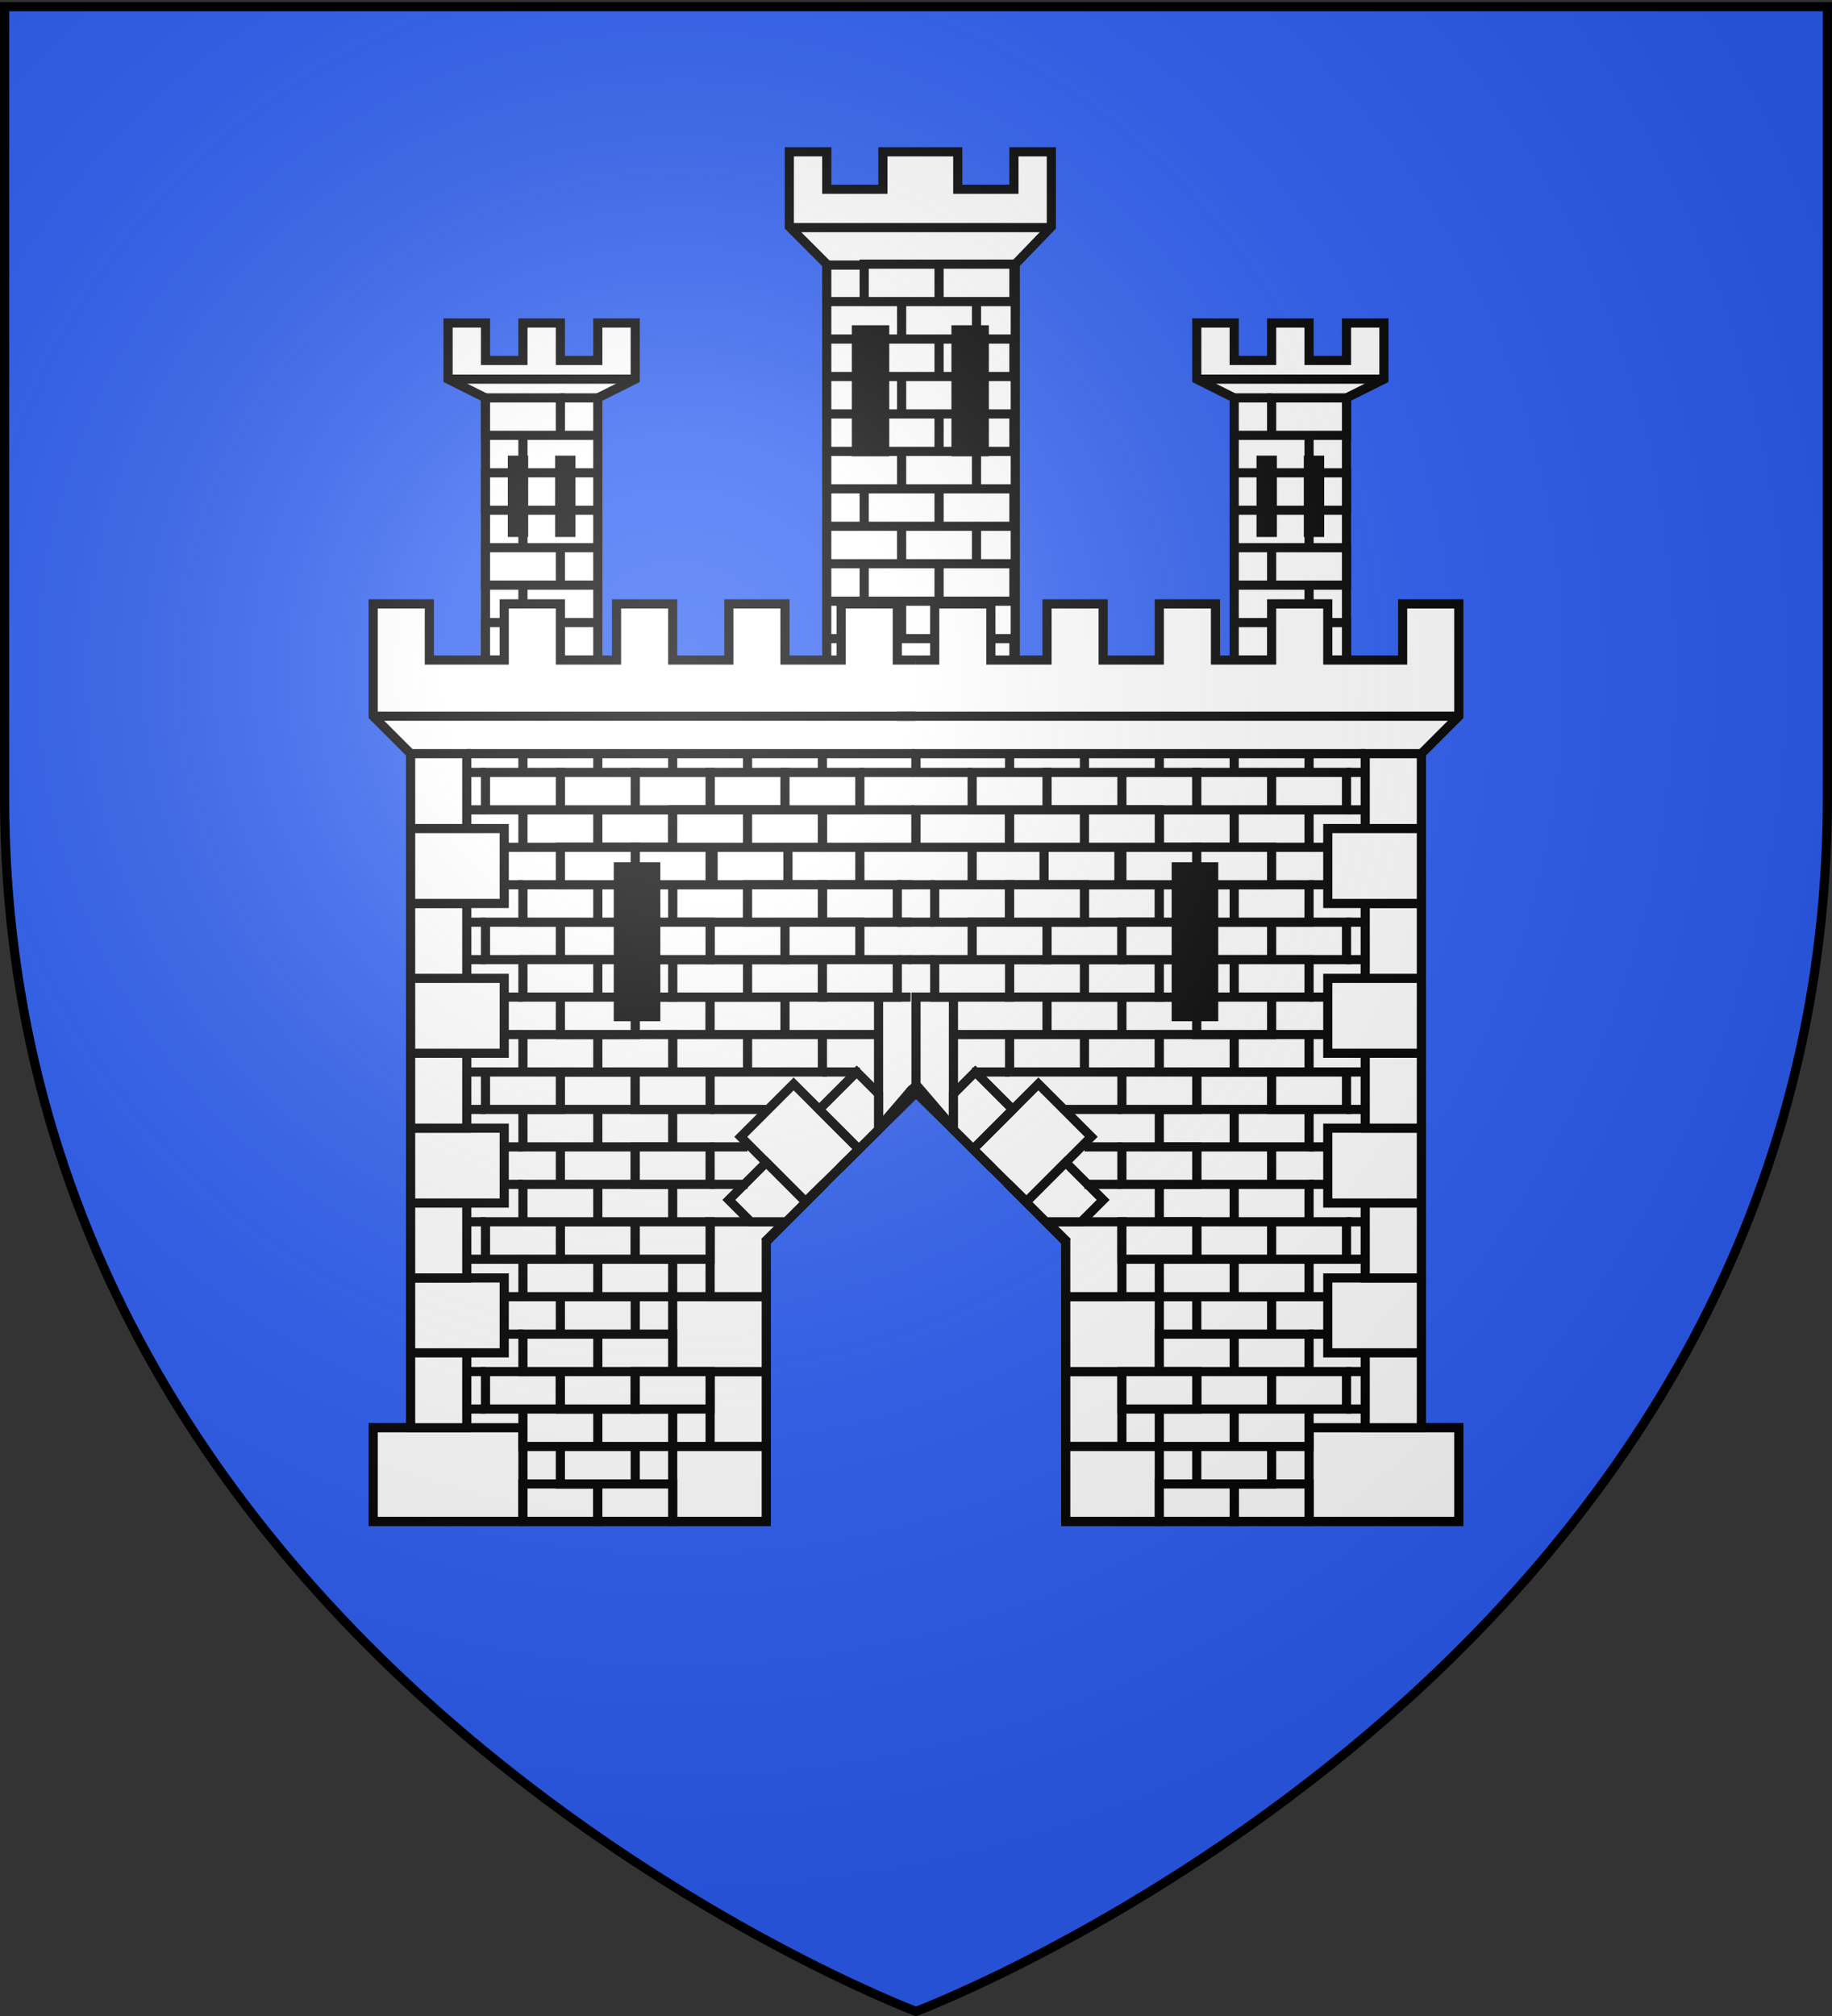 <svg xmlns="http://www.w3.org/2000/svg" xmlns:xlink="http://www.w3.org/1999/xlink" width="600" height="660" version="1.0"><rect width="100%" height="100%" fill="#333333" stroke="none"/><desc>Flag of Canton of Valais (Wallis)</desc><defs><radialGradient xlink:href="#b" id="c" cx="221.445" cy="226.331" r="300" fx="221.445" fy="226.331" gradientTransform="matrix(1.353 0 0 1.349 -77.63 -85.747)" gradientUnits="userSpaceOnUse"/><linearGradient id="b"><stop offset="0" style="stop-color:white;stop-opacity:.314"/><stop offset=".19" style="stop-color:white;stop-opacity:.251"/><stop offset=".6" style="stop-color:#6b6b6b;stop-opacity:.125"/><stop offset="1" style="stop-color:black;stop-opacity:.125"/></linearGradient></defs><g style="display:inline"><path d="M300 658.5s298.5-112.32 298.5-397.772V2.176H1.5v258.552C1.5 546.18 300 658.5 300 658.5" style="fill:#2b5df2;fill-opacity:1;fill-rule:evenodd;stroke:none;stroke-width:1px;stroke-linecap:butt;stroke-linejoin:miter;stroke-opacity:1"/></g><g style="display:inline"><path d="M180 405h-5" style="fill:none;fill-rule:evenodd;stroke:#000;stroke-width:0;stroke-linecap:butt;stroke-linejoin:miter;stroke-miterlimit:4;stroke-dasharray:none;stroke-opacity:1"/><path d="m-144.639 74.755 9.639-10v-20h-10v10h-15v-10h-20v10h-15v-10h-10v20l10 10V215h50.361z" style="fill:#fff;fill-opacity:1;fill-rule:nonzero;stroke:#000;stroke-width:2.447;stroke-linecap:square;stroke-linejoin:miter;stroke-miterlimit:4;stroke-dashoffset:0;stroke-opacity:1" transform="matrix(1.226 0 0 1.226 509.841 -5.172)"/><path d="M-195 204.755h20v10h-20zM-175 204.755h20v10h-20zM-185 194.755h20v10h-20zM-165 194.755h20v10h-20zM-165 154.755h20v10h-20zM-175 164.755h20v10h-20zM-195 164.755h20v10h-20zM-185 174.755h20v10h-20zM-165 174.755h20v10h-20zM-175 184.755h20v10h-20zM-195 184.755h20v10h-20zM-175 124.755h20v10h-20zM-195 124.755h20v10h-20zM-185 134.755h20v10h-20zM-165 134.755h20v10h-20zM-175 144.755h20v10h-20zM-195 144.755h20v10h-20zM-185 154.755h20v10h-20zM-185 94.755h20v10h-20zM-165 94.755h20v10h-20zM-175 104.755h20v10h-20zM-195 104.755h20v10h-20zM-185 114.755h20v10h-20zM-165 114.755h20v10h-20zM-165 74.755h20v10h-20zM-175 84.755h20v10h-20zM-195 84.755h20v10h-20zM-185 74.755h20v10h-20z" style="fill:#fff;fill-opacity:1;fill-rule:nonzero;stroke:#000;stroke-width:2.447;stroke-linecap:square;stroke-linejoin:miter;stroke-miterlimit:4;stroke-dasharray:none;stroke-dashoffset:0;stroke-opacity:1;display:inline" transform="matrix(1.226 0 0 1.226 509.841 -5.172)"/><path d="M-195 75h10M-205 65h70" style="fill:none;fill-rule:evenodd;stroke:#000;stroke-width:2.447;stroke-linecap:butt;stroke-linejoin:miter;stroke-miterlimit:4;stroke-dasharray:none;stroke-opacity:1" transform="matrix(1.226 0 0 1.226 509.841 -5.172)"/><path d="M-187.88 91.075h10v35h-10z" style="opacity:1;fill:#000;fill-opacity:1;fill-rule:nonzero;stroke:#000;stroke-width:0;stroke-linecap:square;stroke-linejoin:miter;stroke-miterlimit:4;stroke-dasharray:none;stroke-dashoffset:0;stroke-opacity:1" transform="matrix(1.226 0 0 1.226 509.32 -5.172)"/><path d="M-161.27 91.075h10v35h-10z" style="opacity:1;fill:#000;fill-opacity:1;fill-rule:nonzero;stroke:#000;stroke-width:0;stroke-linecap:square;stroke-linejoin:miter;stroke-miterlimit:4;stroke-dasharray:none;stroke-dashoffset:0;stroke-opacity:1;display:inline" transform="matrix(1.226 0 0 1.226 509.32 -5.172)"/><path d="m195.788 130.264 12.26-6.13v-18.39h-12.26v12.26h-12.26v-12.26h-12.26v12.26h-12.261v-12.26h-12.26v18.39l12.26 6.13v85.822h36.78z" style="fill:#fff;fill-opacity:1;fill-rule:nonzero;stroke:#000;stroke-width:3;stroke-linecap:square;stroke-linejoin:miter;stroke-miterlimit:4;stroke-dashoffset:0;stroke-opacity:1"/><path d="M159.007 203.826h24.521v12.26h-24.521zM171.267 191.565h24.521v12.26h-24.521zM171.267 142.524h24.521v12.26h-24.521zM159.007 154.785h24.521v12.26h-24.521zM171.267 167.045h24.521v12.26h-24.521zM159.007 179.305h24.521v12.26h-24.521zM159.007 130.264h24.521v12.26h-24.521z" style="fill:#fff;fill-opacity:1;fill-rule:nonzero;stroke:#000;stroke-width:3;stroke-linecap:square;stroke-linejoin:miter;stroke-miterlimit:4;stroke-dasharray:none;stroke-dashoffset:0;stroke-opacity:1;display:inline"/><path d="M183.528 130.264h12.26M146.747 124.134h61.301" style="fill:#fff;fill-opacity:1;fill-rule:nonzero;stroke:#000;stroke-width:3;stroke-linecap:butt;stroke-linejoin:miter;stroke-miterlimit:4;stroke-dasharray:none;stroke-opacity:1"/><g style="fill:#000;fill-opacity:1;fill-rule:nonzero"><path d="M57.82 106.645h2.998v19.273H57.82z" style="opacity:1;fill:#000;fill-opacity:1;fill-rule:nonzero;stroke:#000;stroke-width:2.447;stroke-linecap:square;stroke-linejoin:miter;stroke-miterlimit:4;stroke-dasharray:none;stroke-dashoffset:0;stroke-opacity:1" transform="matrix(1.226 0 0 1.226 96.926 19.922)"/><path d="M70.454 106.645h2.998v19.273h-2.998z" style="opacity:1;fill:#000;fill-opacity:1;fill-rule:nonzero;stroke:#000;stroke-width:2.447;stroke-linecap:square;stroke-linejoin:miter;stroke-miterlimit:4;stroke-dasharray:none;stroke-dashoffset:0;stroke-opacity:1;display:inline" transform="matrix(1.226 0 0 1.226 96.926 19.922)"/></g><path d="M300 216.086h-6.13v-18.39h-18.39v18.39h-18.39v-18.39h-18.391v18.39h-18.39v-18.39h-18.391v18.39h-18.39v-18.39h-18.39v18.39h-24.521v-18.39h-18.39v36.78l12.26 12.26v220.685h-12.26v30.65h128.732V406.12l51.279-50.598" style="fill:#fff;fill-opacity:1;fill-rule:evenodd;stroke:#000;stroke-width:3;stroke-linecap:butt;stroke-linejoin:miter;stroke-miterlimit:4;stroke-opacity:1"/><path d="M122.226 467.421h49.041v30.651h-49.041z" style="fill:#fff;fill-opacity:1;fill-rule:nonzero;stroke:#000;stroke-width:3;stroke-linecap:square;stroke-linejoin:miter;stroke-miterlimit:4;stroke-dasharray:none;stroke-dashoffset:0;stroke-opacity:1"/><path d="M134.487 442.901h18.39v24.521h-18.39zM134.487 418.38h30.651v24.521h-30.651z" style="fill:#fff;fill-opacity:1;fill-rule:nonzero;stroke:#000;stroke-width:3;stroke-linecap:square;stroke-linejoin:miter;stroke-miterlimit:4;stroke-dasharray:none;stroke-dashoffset:0;stroke-opacity:1"/><path d="M134.487 393.86h18.39v24.521h-18.39zM134.487 369.339h30.651v24.521h-30.651z" style="fill:#fff;fill-opacity:1;fill-rule:nonzero;stroke:#000;stroke-width:3;stroke-linecap:square;stroke-linejoin:miter;stroke-miterlimit:4;stroke-dasharray:none;stroke-dashoffset:0;stroke-opacity:1;display:inline"/><path d="M134.487 344.819h18.39v24.521h-18.39zM134.487 320.298h30.651v24.521h-30.651zM134.487 295.777h18.39v24.521h-18.39z" style="fill:#fff;fill-opacity:1;fill-rule:nonzero;stroke:#000;stroke-width:3;stroke-linecap:square;stroke-linejoin:miter;stroke-miterlimit:4;stroke-dasharray:none;stroke-dashoffset:0;stroke-opacity:1;display:inline"/><path d="M134.487 271.257h30.651v24.521h-30.651zM134.487 246.736h18.39v24.521h-18.39zM232.569 449.031h18.39v24.521h-18.39z" style="fill:#fff;fill-opacity:1;fill-rule:nonzero;stroke:#000;stroke-width:3;stroke-linecap:square;stroke-linejoin:miter;stroke-miterlimit:4;stroke-dasharray:none;stroke-dashoffset:0;stroke-opacity:1;display:inline"/><path d="M220.308 473.551h30.651v24.521h-30.651zM220.308 424.51h30.651v24.521h-30.651z" style="fill:#fff;fill-opacity:1;fill-rule:nonzero;stroke:#000;stroke-width:3;stroke-linecap:square;stroke-linejoin:miter;stroke-miterlimit:4;stroke-dasharray:none;stroke-dashoffset:0;stroke-opacity:1;display:inline"/><path d="M232.569 399.99v24.52h18.39v-18.39l6.207-6.13z" style="fill:#fff;fill-opacity:1;fill-rule:nonzero;stroke:#000;stroke-width:3;stroke-linecap:square;stroke-linejoin:miter;stroke-miterlimit:4;stroke-dashoffset:0;stroke-opacity:1;display:inline"/><path d="M287.74 326.428v42.911l12.26-14.29v-28.62z" style="fill:#fff;fill-opacity:1;fill-rule:nonzero;stroke:#000;stroke-width:3;stroke-linecap:square;stroke-linejoin:miter;stroke-miterlimit:4;stroke-dasharray:none;stroke-dashoffset:0;stroke-opacity:1;display:inline"/><path d="m259.924 354.857-17.317 17.317 21.225 21.264 17.471-17.24z" style="fill:#fff;fill-opacity:1;fill-rule:nonzero;stroke:#000;stroke-width:3;stroke-linecap:square;stroke-linejoin:miter;stroke-miterlimit:4;stroke-dashoffset:0;stroke-opacity:1;display:inline"/><path d="m250.959 380.565-12.26 12.26 7.164 7.165h11.303l-5.67 5.632.19.191 17.357-17.356-.077-.076-5.134 5.057zM280.575 350.949l-12.26 12.26 12.988 12.988 6.437-6.398v-11.686zm.728 25.248-5.134 5.057.038.039z" style="fill:#fff;fill-opacity:1;fill-rule:nonzero;stroke:#000;stroke-width:3;stroke-linecap:square;stroke-linejoin:miter;stroke-miterlimit:4;stroke-dashoffset:0;stroke-opacity:1;display:inline"/><path d="M122.226 234.476H300" style="fill:none;fill-rule:evenodd;stroke:#000;stroke-width:3;stroke-linecap:butt;stroke-linejoin:miter;stroke-miterlimit:4;stroke-dasharray:none;stroke-opacity:1"/><path d="M171.267 485.811h24.521v12.26h-24.521z" style="fill:#fff;fill-opacity:1;fill-rule:nonzero;stroke:#000;stroke-width:3;stroke-linecap:square;stroke-linejoin:miter;stroke-miterlimit:4;stroke-dasharray:none;stroke-dashoffset:0;stroke-opacity:1"/><path d="M195.788 485.811h24.521v12.26h-24.521zM183.528 473.551h24.521v12.26h-24.521zM195.788 461.291h24.521v12.26h-24.521zM171.267 461.291h24.521v12.26h-24.521zM159.007 449.031h24.521v12.26h-24.521z" style="fill:#fff;fill-opacity:1;fill-rule:nonzero;stroke:#000;stroke-width:3;stroke-linecap:square;stroke-linejoin:miter;stroke-miterlimit:4;stroke-dasharray:none;stroke-dashoffset:0;stroke-opacity:1;display:inline"/><path d="M183.528 449.031h24.521v12.26h-24.521zM183.528 424.51h24.521v12.26h-24.521zM195.788 436.77h24.521v12.26h-24.521zM171.267 436.77h24.521v12.26h-24.521z" style="fill:#fff;fill-opacity:1;fill-rule:nonzero;stroke:#000;stroke-width:3;stroke-linecap:square;stroke-linejoin:miter;stroke-miterlimit:4;stroke-dasharray:none;stroke-dashoffset:0;stroke-opacity:1;display:inline"/><path d="M208.048 449.031h24.521v12.26h-24.521zM183.528 399.99h24.521v12.26h-24.521zM195.788 412.25h24.521v12.26h-24.521zM171.267 412.25h24.521v12.26h-24.521z" style="fill:#fff;fill-opacity:1;fill-rule:nonzero;stroke:#000;stroke-width:3;stroke-linecap:square;stroke-linejoin:miter;stroke-miterlimit:4;stroke-dasharray:none;stroke-dashoffset:0;stroke-opacity:1;display:inline"/><path d="M159.007 399.99h24.521v12.26h-24.521zM183.528 350.949h24.521v12.26h-24.521zM195.788 363.209h24.521v12.26h-24.521zM171.267 363.209h24.521v12.26h-24.521zM183.528 375.469h24.521v12.26h-24.521zM195.788 387.729h24.521v12.26h-24.521zM171.267 387.729h24.521v12.26h-24.521zM208.048 399.99h24.521v12.26h-24.521zM208.048 326.428h24.521v12.26h-24.521z" style="fill:#fff;fill-opacity:1;fill-rule:nonzero;stroke:#000;stroke-width:3;stroke-linecap:square;stroke-linejoin:miter;stroke-miterlimit:4;stroke-dasharray:none;stroke-dashoffset:0;stroke-opacity:1;display:inline"/><path d="M232.569 326.428h24.521v12.26h-24.521zM244.829 338.688h24.521v12.26h-24.521zM220.308 338.688h24.521v12.26h-24.521z" style="fill:#fff;fill-opacity:1;fill-rule:nonzero;stroke:#000;stroke-width:3;stroke-linecap:square;stroke-linejoin:miter;stroke-miterlimit:4;stroke-dasharray:none;stroke-dashoffset:0;stroke-opacity:1;display:inline"/><path d="M195.788 338.688h24.521v12.26h-24.521zM171.267 338.688h24.521v12.26h-24.521zM208.048 350.949h24.521v12.26h-24.521zM159.007 350.949h24.521v12.26h-24.521zM183.528 301.908h24.521v12.26h-24.521z" style="fill:#fff;fill-opacity:1;fill-rule:nonzero;stroke:#000;stroke-width:3;stroke-linecap:square;stroke-linejoin:miter;stroke-miterlimit:4;stroke-dasharray:none;stroke-dashoffset:0;stroke-opacity:1;display:inline"/><path d="M159.007 301.908h24.521v12.26h-24.521zM244.829 314.168h24.521v12.26h-24.521zM220.308 314.168h24.521v12.26h-24.521z" style="fill:#fff;fill-opacity:1;fill-rule:nonzero;stroke:#000;stroke-width:3;stroke-linecap:square;stroke-linejoin:miter;stroke-miterlimit:4;stroke-dasharray:none;stroke-dashoffset:0;stroke-opacity:1;display:inline"/><path d="M195.788 314.168h24.521v12.26h-24.521zM171.267 314.168h24.521v12.26h-24.521zM183.528 326.428h24.521v12.26h-24.521zM220.308 289.647h24.521v12.26h-24.521zM232.569 301.908h24.521v12.26h-24.521z" style="fill:#fff;fill-opacity:1;fill-rule:nonzero;stroke:#000;stroke-width:3;stroke-linecap:square;stroke-linejoin:miter;stroke-miterlimit:4;stroke-dasharray:none;stroke-dashoffset:0;stroke-opacity:1;display:inline"/><path d="M195.788 289.647h24.521v12.26h-24.521zM171.267 289.647h24.521v12.26h-24.521zM208.048 301.908h24.521v12.26h-24.521zM208.048 375.469h24.521v12.26h-24.521zM195.788 265.127h24.521v12.26h-24.521zM171.267 265.127h24.521v12.26h-24.521zM257.089 277.387h24.521v12.26h-24.521z" style="fill:#fff;fill-opacity:1;fill-rule:nonzero;stroke:#000;stroke-width:3;stroke-linecap:square;stroke-linejoin:miter;stroke-miterlimit:4;stroke-dasharray:none;stroke-dashoffset:0;stroke-opacity:1;display:inline"/><path d="M233.542 277.387h24.521v12.26h-24.521zM208.048 277.387h24.521v12.26h-24.521z" style="fill:#fff;fill-opacity:1;fill-rule:nonzero;stroke:#000;stroke-width:3;stroke-linecap:square;stroke-linejoin:miter;stroke-miterlimit:4;stroke-dasharray:none;stroke-dashoffset:0;stroke-opacity:1;display:inline"/><path d="M183.528 277.387h24.521v12.26h-24.521zM269.349 289.647h24.521v12.26h-24.521z" style="fill:#fff;fill-opacity:1;fill-rule:nonzero;stroke:#000;stroke-width:3;stroke-linecap:square;stroke-linejoin:miter;stroke-miterlimit:4;stroke-dasharray:none;stroke-dashoffset:0;stroke-opacity:1;display:inline"/><path d="M244.829 289.647h24.521v12.26h-24.521zM257.089 301.908h24.521v12.26h-24.521zM269.349 314.168h24.521v12.26h-24.521zM232.569 252.867h24.521v12.26h-24.521z" style="fill:#fff;fill-opacity:1;fill-rule:nonzero;stroke:#000;stroke-width:3;stroke-linecap:square;stroke-linejoin:miter;stroke-miterlimit:4;stroke-dasharray:none;stroke-dashoffset:0;stroke-opacity:1;display:inline"/><path d="M208.048 252.867h24.521v12.26h-24.521z" style="fill:#fff;fill-opacity:1;fill-rule:nonzero;stroke:#000;stroke-width:3;stroke-linecap:square;stroke-linejoin:miter;stroke-miterlimit:4;stroke-dasharray:none;stroke-dashoffset:0;stroke-opacity:1;display:inline"/><path d="M183.528 252.867h24.521v12.26h-24.521z" style="fill:#fff;fill-opacity:1;fill-rule:nonzero;stroke:#000;stroke-width:3;stroke-linecap:square;stroke-linejoin:miter;stroke-miterlimit:4;stroke-dasharray:none;stroke-dashoffset:0;stroke-opacity:1;display:inline"/><path d="M159.007 252.867h24.521v12.26h-24.521zM269.349 265.127H300v12.26h-30.651z" style="fill:#fff;fill-opacity:1;fill-rule:nonzero;stroke:#000;stroke-width:3;stroke-linecap:square;stroke-linejoin:miter;stroke-miterlimit:4;stroke-dasharray:none;stroke-dashoffset:0;stroke-opacity:1;display:inline"/><path d="M244.829 265.127h24.521v12.26h-24.521zM220.308 265.127h24.521v12.26h-24.521zM257.089 252.867h24.521v12.26h-24.521z" style="fill:#fff;fill-opacity:1;fill-rule:nonzero;stroke:#000;stroke-width:3;stroke-linecap:square;stroke-linejoin:miter;stroke-miterlimit:4;stroke-dasharray:none;stroke-dashoffset:0;stroke-opacity:1;display:inline"/><path d="M152.877 461.291h6.13M159.007 449.03h-6.13M171.267 436.77h-6.13M171.267 424.51h-6.13M159.007 412.25h-6.13M159.007 399.99h-6.13M171.267 387.73h-6.13M171.267 375.47h-6.13M159.007 363.209h-6.13M159.007 350.949h-6.13M171.267 338.688h-6.13M165.137 326.428h6.13M159.007 314.168h-6.13M159.007 301.908h-6.13M165.137 289.647h6.13M171.267 277.387h-6.13M159.007 265.127h-6.13M159.007 252.867h-6.13M152.877 246.736H300M232.569 387.73h12.26M232.569 375.47h12.26M232.569 363.209h18.39M269.35 350.949h12.26M269.35 338.688h18.39M293.87 314.168H300M293.87 301.908H300M293.87 289.647H300M281.61 252.867H300M171.267 252.867v-6.13M195.788 252.867v-6.13M220.308 252.867v-6.13M244.829 252.867v-6.13M269.35 252.867v-6.13M300 252.867v-6.13" style="fill:none;fill-rule:evenodd;stroke:#000;stroke-width:3;stroke-linecap:butt;stroke-linejoin:miter;stroke-miterlimit:4;stroke-dasharray:none;stroke-opacity:1"/><path d="M202.511 283.788h12.26v49.041h-12.26z" style="fill:#000;fill-opacity:1;fill-rule:nonzero;stroke:#000;stroke-width:3;stroke-linecap:square;stroke-linejoin:miter;stroke-miterlimit:4;stroke-dasharray:none;stroke-dashoffset:0;stroke-opacity:1"/><path d="m404.212 130.264-12.26-6.13v-18.39h12.26v12.26h12.26v-12.26h12.26v12.26h12.261v-12.26h12.26v18.39l-12.26 6.13v85.822h-36.78z" style="fill:#fff;fill-opacity:1;fill-rule:nonzero;stroke:#000;stroke-width:3;stroke-linecap:square;stroke-linejoin:miter;stroke-miterlimit:4;stroke-dashoffset:0;stroke-opacity:1"/><path d="M-440.993 203.826h24.521v12.26h-24.521zM-428.733 191.565h24.521v12.26h-24.521zM-428.733 142.524h24.521v12.26h-24.521zM-440.993 154.785h24.521v12.26h-24.521zM-428.733 167.045h24.521v12.26h-24.521zM-440.993 179.305h24.521v12.26h-24.521zM-440.993 130.264h24.521v12.26h-24.521z" style="fill:#fff;fill-opacity:1;fill-rule:nonzero;stroke:#000;stroke-width:3;stroke-linecap:square;stroke-linejoin:miter;stroke-miterlimit:4;stroke-dasharray:none;stroke-dashoffset:0;stroke-opacity:1;display:inline" transform="scale(-1 1)"/><path d="M416.472 130.264h-12.26M453.253 124.134h-61.301" style="fill:#fff;fill-opacity:1;fill-rule:nonzero;stroke:#000;stroke-width:3;stroke-linecap:butt;stroke-linejoin:miter;stroke-miterlimit:4;stroke-dasharray:none;stroke-opacity:1"/><g style="fill:#000;fill-opacity:1;fill-rule:nonzero"><path d="M57.82 106.645h2.998v19.273H57.82z" style="opacity:1;fill:#000;fill-opacity:1;fill-rule:nonzero;stroke:#000;stroke-width:2.447;stroke-linecap:square;stroke-linejoin:miter;stroke-miterlimit:4;stroke-dasharray:none;stroke-dashoffset:0;stroke-opacity:1" transform="matrix(-1.226 0 0 1.226 503.074 19.922)"/><path d="M70.454 106.645h2.998v19.273h-2.998z" style="opacity:1;fill:#000;fill-opacity:1;fill-rule:nonzero;stroke:#000;stroke-width:2.447;stroke-linecap:square;stroke-linejoin:miter;stroke-miterlimit:4;stroke-dasharray:none;stroke-dashoffset:0;stroke-opacity:1;display:inline" transform="matrix(-1.226 0 0 1.226 503.074 19.922)"/></g><path d="M300 216.086h6.13v-18.39h18.39v18.39h18.39v-18.39h18.391v18.39h18.39v-18.39h18.391v18.39h18.39v-18.39h18.39v18.39h24.521v-18.39h18.39v36.78l-12.26 12.26v220.685h12.26v30.65H349.042V406.12l-51.279-50.598" style="fill:#fff;fill-opacity:1;fill-rule:evenodd;stroke:#000;stroke-width:3;stroke-linecap:butt;stroke-linejoin:miter;stroke-miterlimit:4;stroke-opacity:1"/><path d="M-477.774 467.421h49.041v30.651h-49.041z" style="fill:#fff;fill-opacity:1;fill-rule:nonzero;stroke:#000;stroke-width:3;stroke-linecap:square;stroke-linejoin:miter;stroke-miterlimit:4;stroke-dasharray:none;stroke-dashoffset:0;stroke-opacity:1" transform="scale(-1 1)"/><path d="M-465.513 442.901h18.39v24.521h-18.39zM-465.513 418.38h30.651v24.521h-30.651z" style="fill:#fff;fill-opacity:1;fill-rule:nonzero;stroke:#000;stroke-width:3;stroke-linecap:square;stroke-linejoin:miter;stroke-miterlimit:4;stroke-dasharray:none;stroke-dashoffset:0;stroke-opacity:1" transform="scale(-1 1)"/><path d="M-465.513 393.86h18.39v24.521h-18.39zM-465.513 369.339h30.651v24.521h-30.651z" style="fill:#fff;fill-opacity:1;fill-rule:nonzero;stroke:#000;stroke-width:3;stroke-linecap:square;stroke-linejoin:miter;stroke-miterlimit:4;stroke-dasharray:none;stroke-dashoffset:0;stroke-opacity:1;display:inline" transform="scale(-1 1)"/><path d="M-465.513 344.819h18.39v24.521h-18.39zM-465.513 320.298h30.651v24.521h-30.651zM-465.513 295.777h18.39v24.521h-18.39z" style="fill:#fff;fill-opacity:1;fill-rule:nonzero;stroke:#000;stroke-width:3;stroke-linecap:square;stroke-linejoin:miter;stroke-miterlimit:4;stroke-dasharray:none;stroke-dashoffset:0;stroke-opacity:1;display:inline" transform="scale(-1 1)"/><path d="M-465.513 271.257h30.651v24.521h-30.651zM-465.513 246.736h18.39v24.521h-18.39zM-367.431 449.031h18.39v24.521h-18.39z" style="fill:#fff;fill-opacity:1;fill-rule:nonzero;stroke:#000;stroke-width:3;stroke-linecap:square;stroke-linejoin:miter;stroke-miterlimit:4;stroke-dasharray:none;stroke-dashoffset:0;stroke-opacity:1;display:inline" transform="scale(-1 1)"/><path d="M-379.692 473.551h30.651v24.521h-30.651zM-379.692 424.51h30.651v24.521h-30.651z" style="fill:#fff;fill-opacity:1;fill-rule:nonzero;stroke:#000;stroke-width:3;stroke-linecap:square;stroke-linejoin:miter;stroke-miterlimit:4;stroke-dasharray:none;stroke-dashoffset:0;stroke-opacity:1;display:inline" transform="scale(-1 1)"/><path d="M367.431 399.99v24.52h-18.39v-18.39l-6.207-6.13z" style="fill:#fff;fill-opacity:1;fill-rule:nonzero;stroke:#000;stroke-width:3;stroke-linecap:square;stroke-linejoin:miter;stroke-miterlimit:4;stroke-dashoffset:0;stroke-opacity:1;display:inline"/><path d="M312.26 326.428v42.911L300 355.049v-28.62z" style="fill:#fff;fill-opacity:1;fill-rule:nonzero;stroke:#000;stroke-width:3;stroke-linecap:square;stroke-linejoin:miter;stroke-miterlimit:4;stroke-dasharray:none;stroke-dashoffset:0;stroke-opacity:1;display:inline"/><path d="m340.076 354.857 17.317 17.317-21.225 21.264-17.471-17.24z" style="fill:#fff;fill-opacity:1;fill-rule:nonzero;stroke:#000;stroke-width:3;stroke-linecap:square;stroke-linejoin:miter;stroke-miterlimit:4;stroke-dashoffset:0;stroke-opacity:1;display:inline"/><path d="m349.041 380.565 12.26 12.26-7.164 7.165h-11.303l5.67 5.632-.19.191-17.357-17.356.077-.076 5.134 5.057zM319.425 350.949l12.26 12.26-12.988 12.988-6.437-6.398v-11.686zm-.728 25.248 5.134 5.057-.038.039z" style="fill:#fff;fill-opacity:1;fill-rule:nonzero;stroke:#000;stroke-width:3;stroke-linecap:square;stroke-linejoin:miter;stroke-miterlimit:4;stroke-dashoffset:0;stroke-opacity:1;display:inline"/><path d="M477.774 234.476H293.87" style="fill:none;fill-rule:evenodd;stroke:#000;stroke-width:3;stroke-linecap:butt;stroke-linejoin:miter;stroke-miterlimit:4;stroke-dasharray:none;stroke-opacity:1"/><path d="M-428.733 485.811h24.521v12.26h-24.521z" style="fill:#fff;fill-opacity:1;fill-rule:nonzero;stroke:#000;stroke-width:3;stroke-linecap:square;stroke-linejoin:miter;stroke-miterlimit:4;stroke-dasharray:none;stroke-dashoffset:0;stroke-opacity:1" transform="scale(-1 1)"/><path d="M-404.212 485.811h24.521v12.26h-24.521zM-416.472 473.551h24.521v12.26h-24.521zM-404.212 461.291h24.521v12.26h-24.521zM-428.733 461.291h24.521v12.26h-24.521zM-440.993 449.031h24.521v12.26h-24.521zM-416.472 449.031h24.521v12.26h-24.521zM-416.472 424.51h24.521v12.26h-24.521zM-404.212 436.77h24.521v12.26h-24.521zM-428.733 436.77h24.521v12.26h-24.521z" style="fill:#fff;fill-opacity:1;fill-rule:nonzero;stroke:#000;stroke-width:3;stroke-linecap:square;stroke-linejoin:miter;stroke-miterlimit:4;stroke-dasharray:none;stroke-dashoffset:0;stroke-opacity:1;display:inline" transform="scale(-1 1)"/><path d="M-391.952 449.031h24.521v12.26h-24.521zM-416.472 399.99h24.521v12.26h-24.521zM-404.212 412.25h24.521v12.26h-24.521zM-428.733 412.25h24.521v12.26h-24.521zM-440.993 399.99h24.521v12.26h-24.521zM-416.472 350.949h24.521v12.26h-24.521zM-404.212 363.209h24.521v12.26h-24.521zM-428.733 363.209h24.521v12.26h-24.521zM-416.472 375.469h24.521v12.26h-24.521zM-404.212 387.729h24.521v12.26h-24.521zM-428.733 387.729h24.521v12.26h-24.521z" style="fill:#fff;fill-opacity:1;fill-rule:nonzero;stroke:#000;stroke-width:3;stroke-linecap:square;stroke-linejoin:miter;stroke-miterlimit:4;stroke-dasharray:none;stroke-dashoffset:0;stroke-opacity:1;display:inline" transform="scale(-1 1)"/><path d="M-391.952 399.99h24.521v12.26h-24.521zM-391.952 326.428h24.521v12.26h-24.521zM-367.431 326.428h24.521v12.26h-24.521zM-355.171 338.688h24.521v12.26h-24.521zM-379.692 338.688h24.521v12.26h-24.521z" style="fill:#fff;fill-opacity:1;fill-rule:nonzero;stroke:#000;stroke-width:3;stroke-linecap:square;stroke-linejoin:miter;stroke-miterlimit:4;stroke-dasharray:none;stroke-dashoffset:0;stroke-opacity:1;display:inline" transform="scale(-1 1)"/><path d="M-404.212 338.688h24.521v12.26h-24.521zM-428.733 338.688h24.521v12.26h-24.521zM-391.952 350.949h24.521v12.26h-24.521zM-440.993 350.949h24.521v12.26h-24.521zM-416.472 301.908h24.521v12.26h-24.521zM-440.993 301.908h24.521v12.26h-24.521zM-355.171 314.168h24.521v12.26h-24.521zM-379.692 314.168h24.521v12.26h-24.521z" style="fill:#fff;fill-opacity:1;fill-rule:nonzero;stroke:#000;stroke-width:3;stroke-linecap:square;stroke-linejoin:miter;stroke-miterlimit:4;stroke-dasharray:none;stroke-dashoffset:0;stroke-opacity:1;display:inline" transform="scale(-1 1)"/><path d="M-404.212 314.168h24.521v12.26h-24.521zM-428.733 314.168h24.521v12.26h-24.521zM-416.472 326.428h24.521v12.26h-24.521zM-379.692 289.647h24.521v12.26h-24.521zM-367.431 301.908h24.521v12.26h-24.521z" style="fill:#fff;fill-opacity:1;fill-rule:nonzero;stroke:#000;stroke-width:3;stroke-linecap:square;stroke-linejoin:miter;stroke-miterlimit:4;stroke-dasharray:none;stroke-dashoffset:0;stroke-opacity:1;display:inline" transform="scale(-1 1)"/><path d="M-404.212 289.647h24.521v12.26h-24.521zM-428.733 289.647h24.521v12.26h-24.521zM-391.952 301.908h24.521v12.26h-24.521zM-391.952 375.469h24.521v12.26h-24.521zM-404.212 265.127h24.521v12.26h-24.521zM-428.733 265.127h24.521v12.26h-24.521zM-342.911 277.387h24.521v12.26h-24.521z" style="fill:#fff;fill-opacity:1;fill-rule:nonzero;stroke:#000;stroke-width:3;stroke-linecap:square;stroke-linejoin:miter;stroke-miterlimit:4;stroke-dasharray:none;stroke-dashoffset:0;stroke-opacity:1;display:inline" transform="scale(-1 1)"/><path d="M-366.458 277.387h24.521v12.26h-24.521zM-391.952 277.387h24.521v12.26h-24.521z" style="fill:#fff;fill-opacity:1;fill-rule:nonzero;stroke:#000;stroke-width:3;stroke-linecap:square;stroke-linejoin:miter;stroke-miterlimit:4;stroke-dasharray:none;stroke-dashoffset:0;stroke-opacity:1;display:inline" transform="scale(-1 1)"/><path d="M-416.472 277.387h24.521v12.26h-24.521zM-330.651 289.647h24.521v12.26h-24.521z" style="fill:#fff;fill-opacity:1;fill-rule:nonzero;stroke:#000;stroke-width:3;stroke-linecap:square;stroke-linejoin:miter;stroke-miterlimit:4;stroke-dasharray:none;stroke-dashoffset:0;stroke-opacity:1;display:inline" transform="scale(-1 1)"/><path d="M-355.171 289.647h24.521v12.26h-24.521zM-342.911 301.908h24.521v12.26h-24.521zM-330.651 314.168h24.521v12.26h-24.521zM-367.431 252.867h24.521v12.26h-24.521zM-391.952 252.867h24.521v12.26h-24.521z" style="fill:#fff;fill-opacity:1;fill-rule:nonzero;stroke:#000;stroke-width:3;stroke-linecap:square;stroke-linejoin:miter;stroke-miterlimit:4;stroke-dasharray:none;stroke-dashoffset:0;stroke-opacity:1;display:inline" transform="scale(-1 1)"/><path d="M-416.472 252.867h24.521v12.26h-24.521zM-440.993 252.867h24.521v12.26h-24.521zM-330.651 265.127H-300v12.26h-30.651z" style="fill:#fff;fill-opacity:1;fill-rule:nonzero;stroke:#000;stroke-width:3;stroke-linecap:square;stroke-linejoin:miter;stroke-miterlimit:4;stroke-dasharray:none;stroke-dashoffset:0;stroke-opacity:1;display:inline" transform="scale(-1 1)"/><path d="M-355.171 265.127h24.521v12.26h-24.521zM-379.692 265.127h24.521v12.26h-24.521zM-342.911 252.867h24.521v12.26h-24.521z" style="fill:#fff;fill-opacity:1;fill-rule:nonzero;stroke:#000;stroke-width:3;stroke-linecap:square;stroke-linejoin:miter;stroke-miterlimit:4;stroke-dasharray:none;stroke-dashoffset:0;stroke-opacity:1;display:inline" transform="scale(-1 1)"/><path d="M447.123 461.291h-6.13M440.993 449.03h6.13M428.733 436.77h6.13M428.733 424.51h6.13M440.993 412.25h6.13M440.993 399.99h6.13M428.733 387.73h6.13M428.733 375.47h6.13M440.993 363.209h6.13M440.993 350.949h6.13M428.733 338.688h6.13M434.863 326.428h-6.13M440.993 314.168h6.13M440.993 301.908h6.13M434.863 289.647h-6.13M428.733 277.387h6.13M440.993 265.127h6.13M440.993 252.867h6.13M447.123 246.736H298.774M367.431 387.73h-12.26M367.431 375.47h-12.26M367.431 363.209h-18.39M330.65 350.949h-12.26M330.65 338.688h-18.39M306.13 314.168h-8.582M306.13 301.908h-12.26M306.13 289.647h-12.26M318.39 252.867h-19.616M428.733 252.867v-6.13M404.212 252.867v-6.13M379.692 252.867v-6.13M355.171 252.867v-6.13M330.65 252.867v-6.13M300 252.867v-4.904" style="fill:none;fill-rule:evenodd;stroke:#000;stroke-width:3;stroke-linecap:butt;stroke-linejoin:miter;stroke-miterlimit:4;stroke-dasharray:none;stroke-opacity:1"/><path d="M-397.489 283.788h12.26v49.041h-12.26z" style="fill:#000;fill-opacity:1;fill-rule:nonzero;stroke:#000;stroke-width:3;stroke-linecap:square;stroke-linejoin:miter;stroke-miterlimit:4;stroke-dasharray:none;stroke-dashoffset:0;stroke-opacity:1" transform="scale(-1 1)"/></g><g style="display:inline"><path d="M300 658.5s298.5-112.32 298.5-397.772V2.176H1.5v258.552C1.5 546.18 300 658.5 300 658.5" style="opacity:1;fill:url(#c);fill-opacity:1;fill-rule:evenodd;stroke:none;stroke-width:1px;stroke-linecap:butt;stroke-linejoin:miter;stroke-opacity:1"/></g><g style="display:inline"><path d="M300 658.5S1.5 546.18 1.5 260.728V2.176h597v258.552C598.5 546.18 300 658.5 300 658.5z" style="opacity:1;fill:none;fill-opacity:1;fill-rule:evenodd;stroke:#000;stroke-width:3;stroke-linecap:butt;stroke-linejoin:miter;stroke-miterlimit:4;stroke-dasharray:none;stroke-opacity:1"/></g></svg>